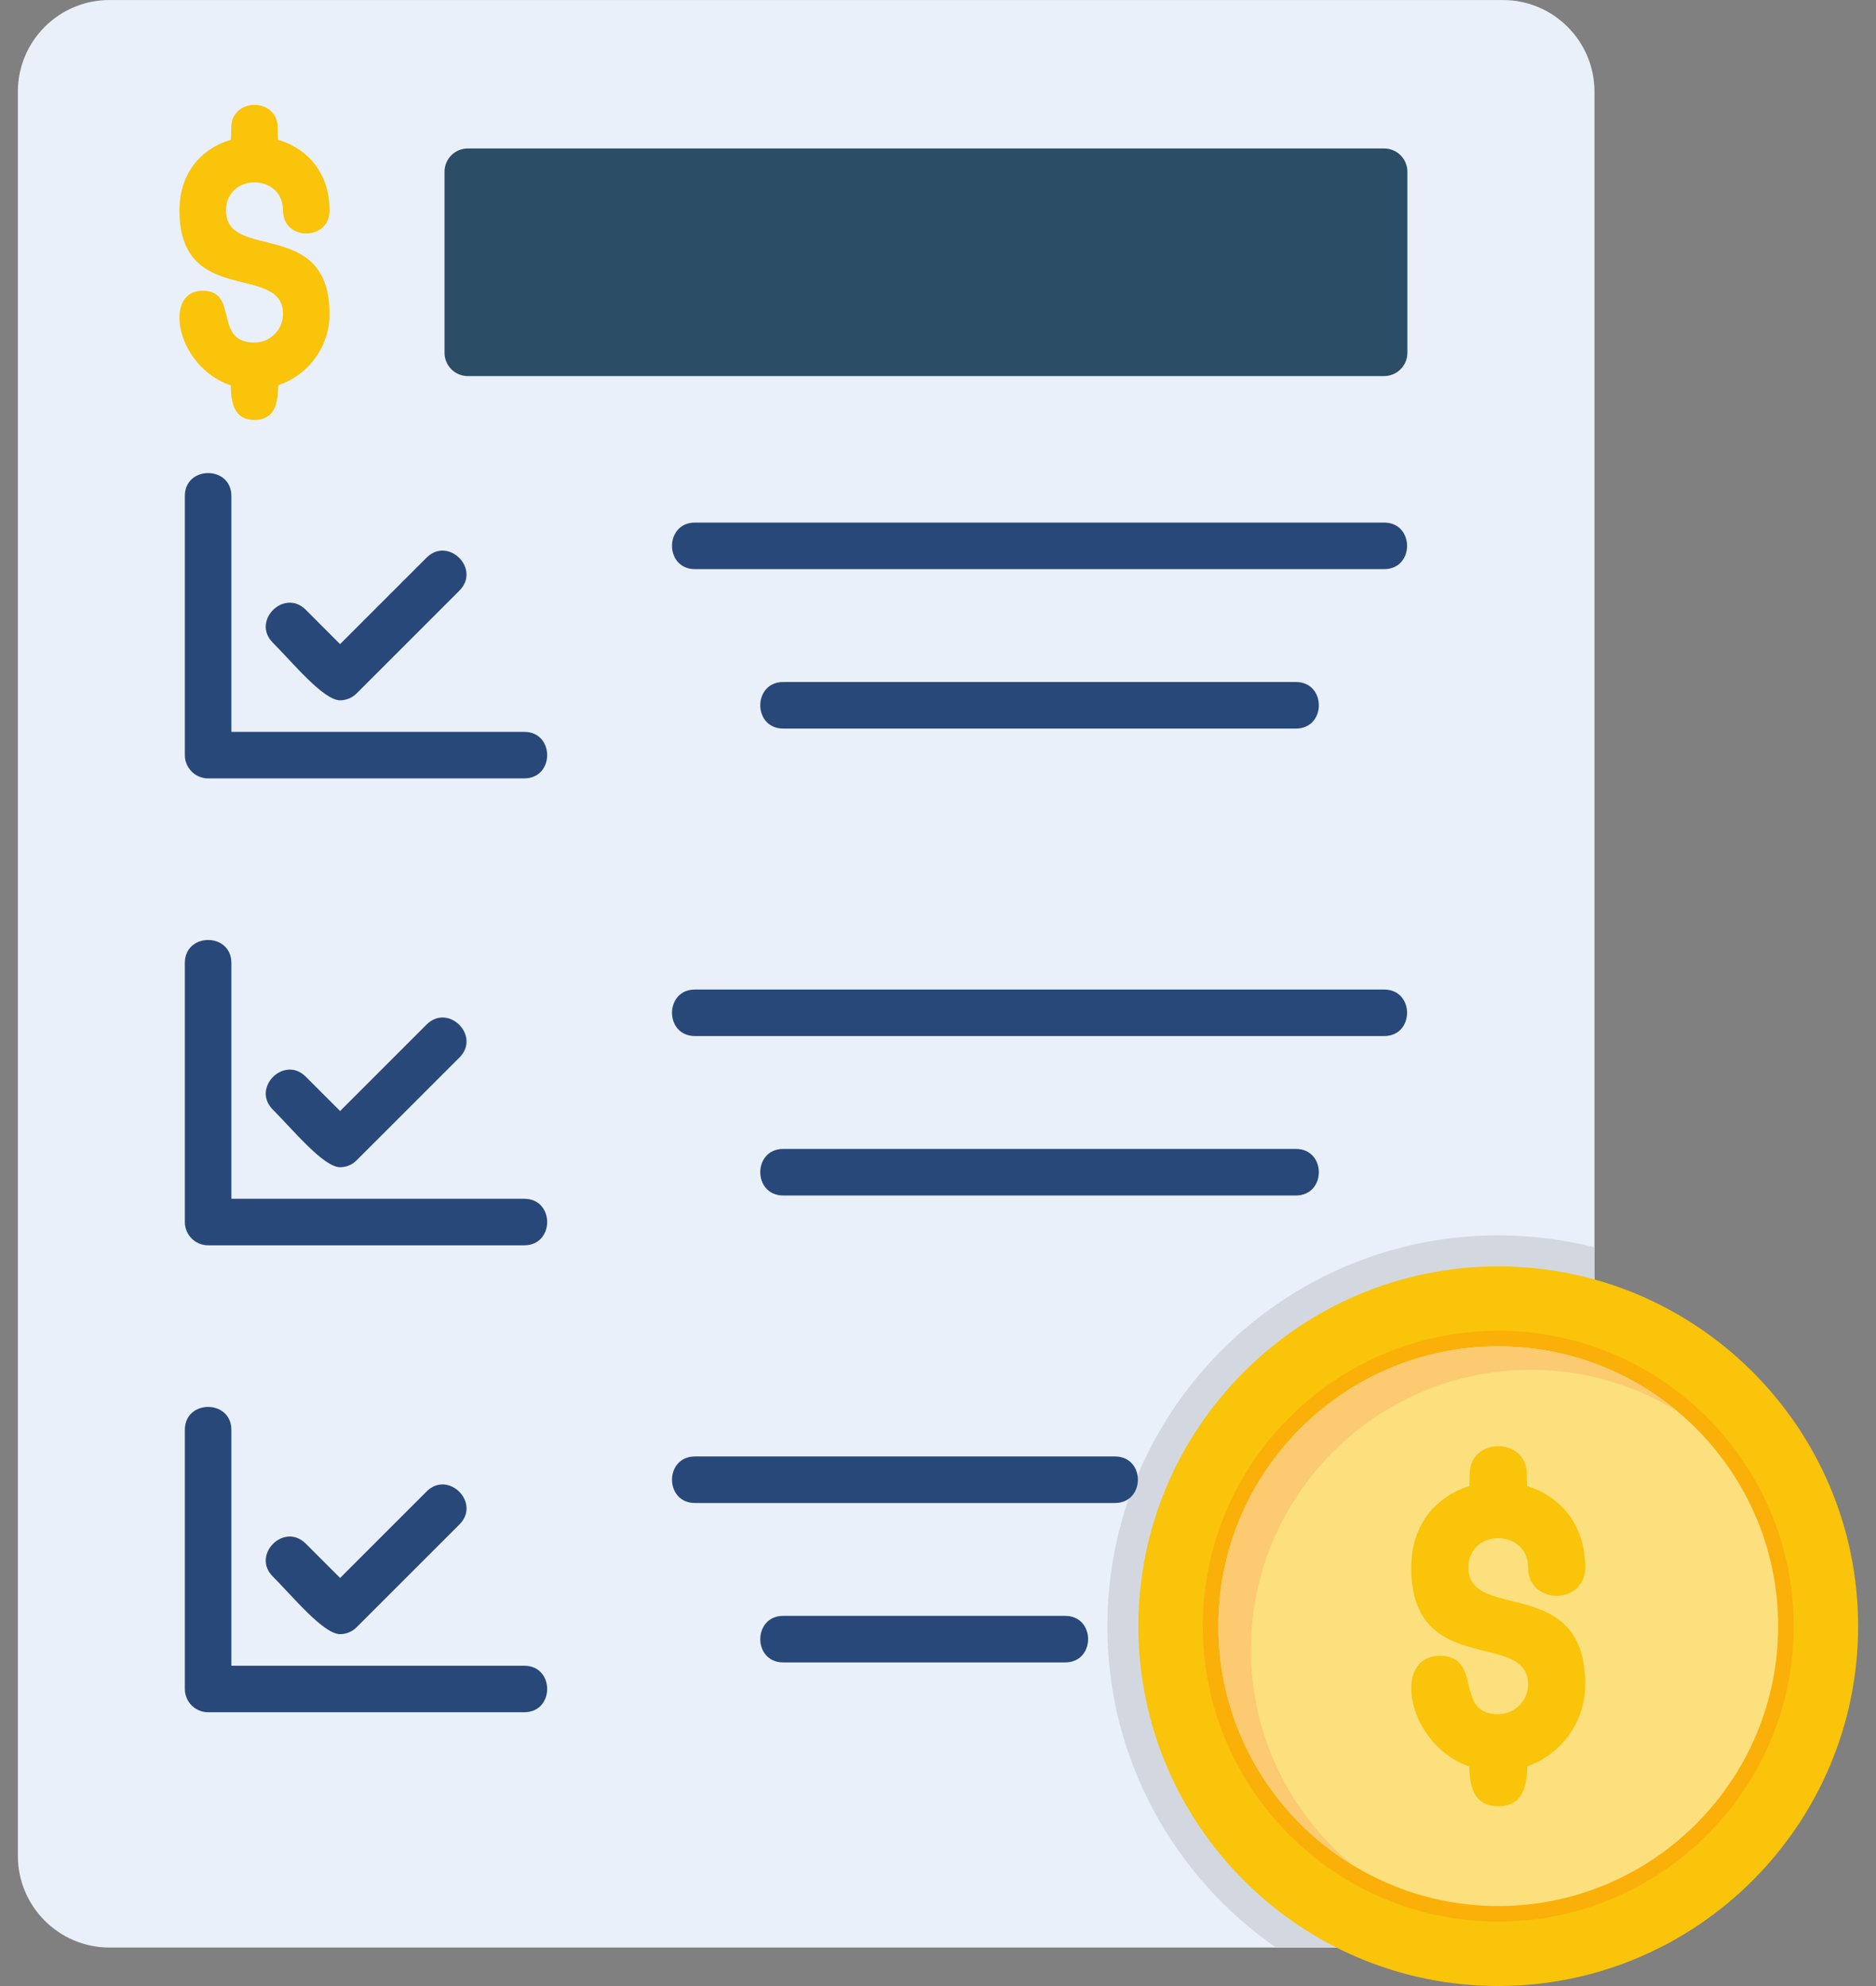 <svg width="68" height="72" viewBox="0 0 68 72" fill="none" xmlns="http://www.w3.org/2000/svg">
<rect x="0" y="0" width="68" height="72" fill="#808080" stroke="none"/>
<path fill-rule="evenodd" clip-rule="evenodd" d="M48.649 70.604H3.967C2.137 70.604 0.648 69.114 0.648 67.284V3.32C0.648 1.49 2.137 0.001 3.967 0.001H54.476C56.306 0.001 57.795 1.49 57.795 3.32V47.043C57.795 48.442 56.047 47.599 54.307 47.599C48.045 47.599 42.951 52.693 42.951 58.954C42.951 63.159 45.25 66.99 48.956 68.974C49.876 69.398 49.511 70.604 48.649 70.604L48.649 70.604Z" fill="#EAF0F9"/>
<path fill-rule="evenodd" clip-rule="evenodd" d="M48.649 70.604H46.251C42.56 68.043 40.138 63.777 40.138 58.955C40.138 51.141 46.494 44.785 54.307 44.785C55.51 44.785 56.679 44.936 57.795 45.22V47.043C57.795 48.442 56.047 47.599 54.307 47.599C48.045 47.599 42.951 52.693 42.951 58.955C42.951 63.159 45.25 66.99 48.956 68.974C49.876 69.398 49.511 70.604 48.649 70.604L48.649 70.604Z" fill="#D3D8E0"/>
<path fill-rule="evenodd" clip-rule="evenodd" d="M50.17 20.633H25.192C24.081 20.633 24.081 18.945 25.192 18.945H50.17C51.28 18.945 51.281 20.633 50.17 20.633H50.17Z" fill="#28487A"/>
<path fill-rule="evenodd" clip-rule="evenodd" d="M46.972 26.413H28.391C27.28 26.413 27.28 24.725 28.391 24.725H46.972C48.082 24.725 48.083 26.413 46.972 26.413H46.972Z" fill="#28487A"/>
<path fill-rule="evenodd" clip-rule="evenodd" d="M19.001 28.219H7.543C7.078 28.219 6.7 27.841 6.7 27.375V17.983C6.7 16.872 8.387 16.872 8.387 17.983V26.532L19.001 26.532C20.111 26.532 20.111 28.219 19.001 28.219L19.001 28.219Z" fill="#28487A"/>
<path fill-rule="evenodd" clip-rule="evenodd" d="M12.327 25.388C11.722 25.388 10.606 24.017 9.889 23.3C9.104 22.514 10.297 21.321 11.083 22.106L12.327 23.351L15.46 20.218C16.246 19.432 17.439 20.626 16.653 21.411L12.923 25.141C12.765 25.299 12.551 25.388 12.327 25.388L12.327 25.388Z" fill="#28487A"/>
<path fill-rule="evenodd" clip-rule="evenodd" d="M50.17 37.56H25.192C24.081 37.56 24.081 35.873 25.192 35.873H50.17C51.28 35.873 51.281 37.56 50.17 37.56H50.17Z" fill="#28487A"/>
<path fill-rule="evenodd" clip-rule="evenodd" d="M46.972 43.34H28.391C27.28 43.34 27.28 41.652 28.391 41.652H46.972C48.082 41.652 48.082 43.34 46.972 43.34H46.972Z" fill="#28487A"/>
<path fill-rule="evenodd" clip-rule="evenodd" d="M19.001 45.146H7.543C7.078 45.146 6.7 44.768 6.7 44.303V34.91C6.7 33.8 8.387 33.8 8.387 34.91V43.459L19.001 43.459C20.111 43.459 20.111 45.146 19.001 45.146L19.001 45.146Z" fill="#28487A"/>
<path fill-rule="evenodd" clip-rule="evenodd" d="M12.328 42.315C11.723 42.315 10.609 40.945 9.89 40.227C9.104 39.44 10.299 38.248 11.083 39.033L12.328 40.278L15.461 37.144C16.247 36.358 17.439 37.553 16.654 38.338L12.924 42.067C12.759 42.233 12.543 42.315 12.328 42.315Z" fill="#28487A"/>
<path fill-rule="evenodd" clip-rule="evenodd" d="M40.412 54.488H25.192C24.081 54.488 24.081 52.801 25.192 52.801H40.412C41.523 52.801 41.523 54.488 40.412 54.488Z" fill="#28487A"/>
<path fill-rule="evenodd" clip-rule="evenodd" d="M38.608 60.268H28.391C27.28 60.268 27.28 58.58 28.391 58.58H38.608C39.718 58.58 39.718 60.268 38.608 60.268Z" fill="#28487A"/>
<path fill-rule="evenodd" clip-rule="evenodd" d="M19.001 62.074H7.543C7.078 62.074 6.7 61.696 6.7 61.23V51.838C6.7 50.727 8.387 50.728 8.387 51.838V60.387H19.001C20.111 60.387 20.111 62.074 19.001 62.074H19.001Z" fill="#28487A"/>
<path fill-rule="evenodd" clip-rule="evenodd" d="M12.328 59.243C11.723 59.243 10.609 57.873 9.89 57.155C9.104 56.368 10.299 55.176 11.083 55.961L12.328 57.206L15.461 54.072C16.247 53.286 17.439 54.481 16.654 55.266L12.924 58.995C12.759 59.16 12.543 59.243 12.328 59.243Z" fill="#28487A"/>
<path fill-rule="evenodd" clip-rule="evenodd" d="M50.17 13.634H16.956C16.491 13.634 16.113 13.256 16.113 12.79V6.226C16.113 5.76 16.491 5.382 16.956 5.382H50.17C50.636 5.382 51.014 5.76 51.014 6.226V12.79C51.014 13.256 50.636 13.634 50.17 13.634V13.634Z" fill="#2B4D66"/>
<path fill-rule="evenodd" clip-rule="evenodd" d="M9.225 6.598C8.188 6.598 8.381 5.39 8.381 4.635C8.381 3.524 10.068 3.524 10.068 4.635C10.068 5.39 10.261 6.598 9.225 6.598Z" fill="#F9C409"/>
<path fill-rule="evenodd" clip-rule="evenodd" d="M9.225 15.224C8.188 15.224 8.381 14.016 8.381 13.261C8.381 12.15 10.068 12.15 10.068 13.261C10.068 14.016 10.261 15.224 9.225 15.224Z" fill="#F9C409"/>
<path fill-rule="evenodd" clip-rule="evenodd" d="M9.225 14.105C6.572 14.105 5.679 10.541 7.348 10.541C8.679 10.541 7.707 12.418 9.225 12.418C9.794 12.418 10.258 11.954 10.258 11.384C10.258 9.521 6.504 11.151 6.504 7.631C6.504 4.051 11.945 4.051 11.945 7.631C11.945 8.742 10.258 8.742 10.258 7.631C10.258 6.271 8.192 6.271 8.192 7.631C8.192 9.494 11.946 7.865 11.945 11.384C11.944 12.884 10.725 14.105 9.225 14.105H9.225Z" fill="#F9C409"/>
<path fill-rule="evenodd" clip-rule="evenodd" d="M54.307 71.999C47.115 71.999 41.263 66.147 41.263 58.955C41.263 51.762 47.115 45.91 54.307 45.91C61.5 45.91 67.352 51.762 67.352 58.955C67.352 66.147 61.5 71.999 54.307 71.999Z" fill="#F9C409"/>
<path fill-rule="evenodd" clip-rule="evenodd" d="M54.307 69.662C48.403 69.662 43.599 64.858 43.599 58.954C43.599 53.05 48.403 48.246 54.307 48.246C60.212 48.246 65.016 53.05 65.016 58.954C65.016 64.858 60.212 69.662 54.307 69.662Z" fill="#FAB008"/>
<path fill-rule="evenodd" clip-rule="evenodd" d="M54.307 69.1C48.713 69.1 44.162 64.548 44.162 58.954C44.162 53.36 48.713 48.808 54.307 48.808C59.901 48.808 64.453 53.36 64.453 58.954C64.453 64.548 59.901 69.1 54.307 69.1Z" fill="#FBE07D"/>
<path fill-rule="evenodd" clip-rule="evenodd" d="M54.308 64.218C51.203 64.218 50.181 60.029 52.19 60.029C53.778 60.029 52.674 62.146 54.307 62.146C54.903 62.146 55.388 61.66 55.388 61.064C55.388 59.071 51.153 60.857 51.153 56.829C51.153 52.679 57.46 52.678 57.46 56.829C57.46 58.193 55.389 58.192 55.389 56.829C55.389 55.406 53.226 55.406 53.226 56.829C53.226 58.823 57.46 57.036 57.461 61.064C57.461 62.803 56.046 64.218 54.308 64.218H54.308Z" fill="#F9C409"/>
<path fill-rule="evenodd" clip-rule="evenodd" d="M54.307 55.748C53.051 55.748 53.272 54.307 53.272 53.45C53.272 52.086 55.343 52.087 55.343 53.45C55.343 54.31 55.564 55.748 54.307 55.748Z" fill="#F9C409"/>
<path fill-rule="evenodd" clip-rule="evenodd" d="M54.307 65.481C53.051 65.481 53.272 64.04 53.272 63.182C53.272 61.819 55.343 61.819 55.343 63.182C55.343 64.041 55.564 65.481 54.307 65.481Z" fill="#F9C409"/>
<path fill-rule="evenodd" clip-rule="evenodd" d="M45.343 59.805C45.343 54.211 49.895 49.659 55.489 49.659C57.435 49.659 59.256 50.211 60.803 51.166C59.041 49.694 56.776 48.808 54.307 48.808C48.713 48.808 44.162 53.36 44.162 58.954C44.162 62.601 46.096 65.805 48.993 67.594C46.764 65.731 45.343 62.931 45.343 59.805L45.343 59.805Z" fill="#FBCA71"/>
</svg>
